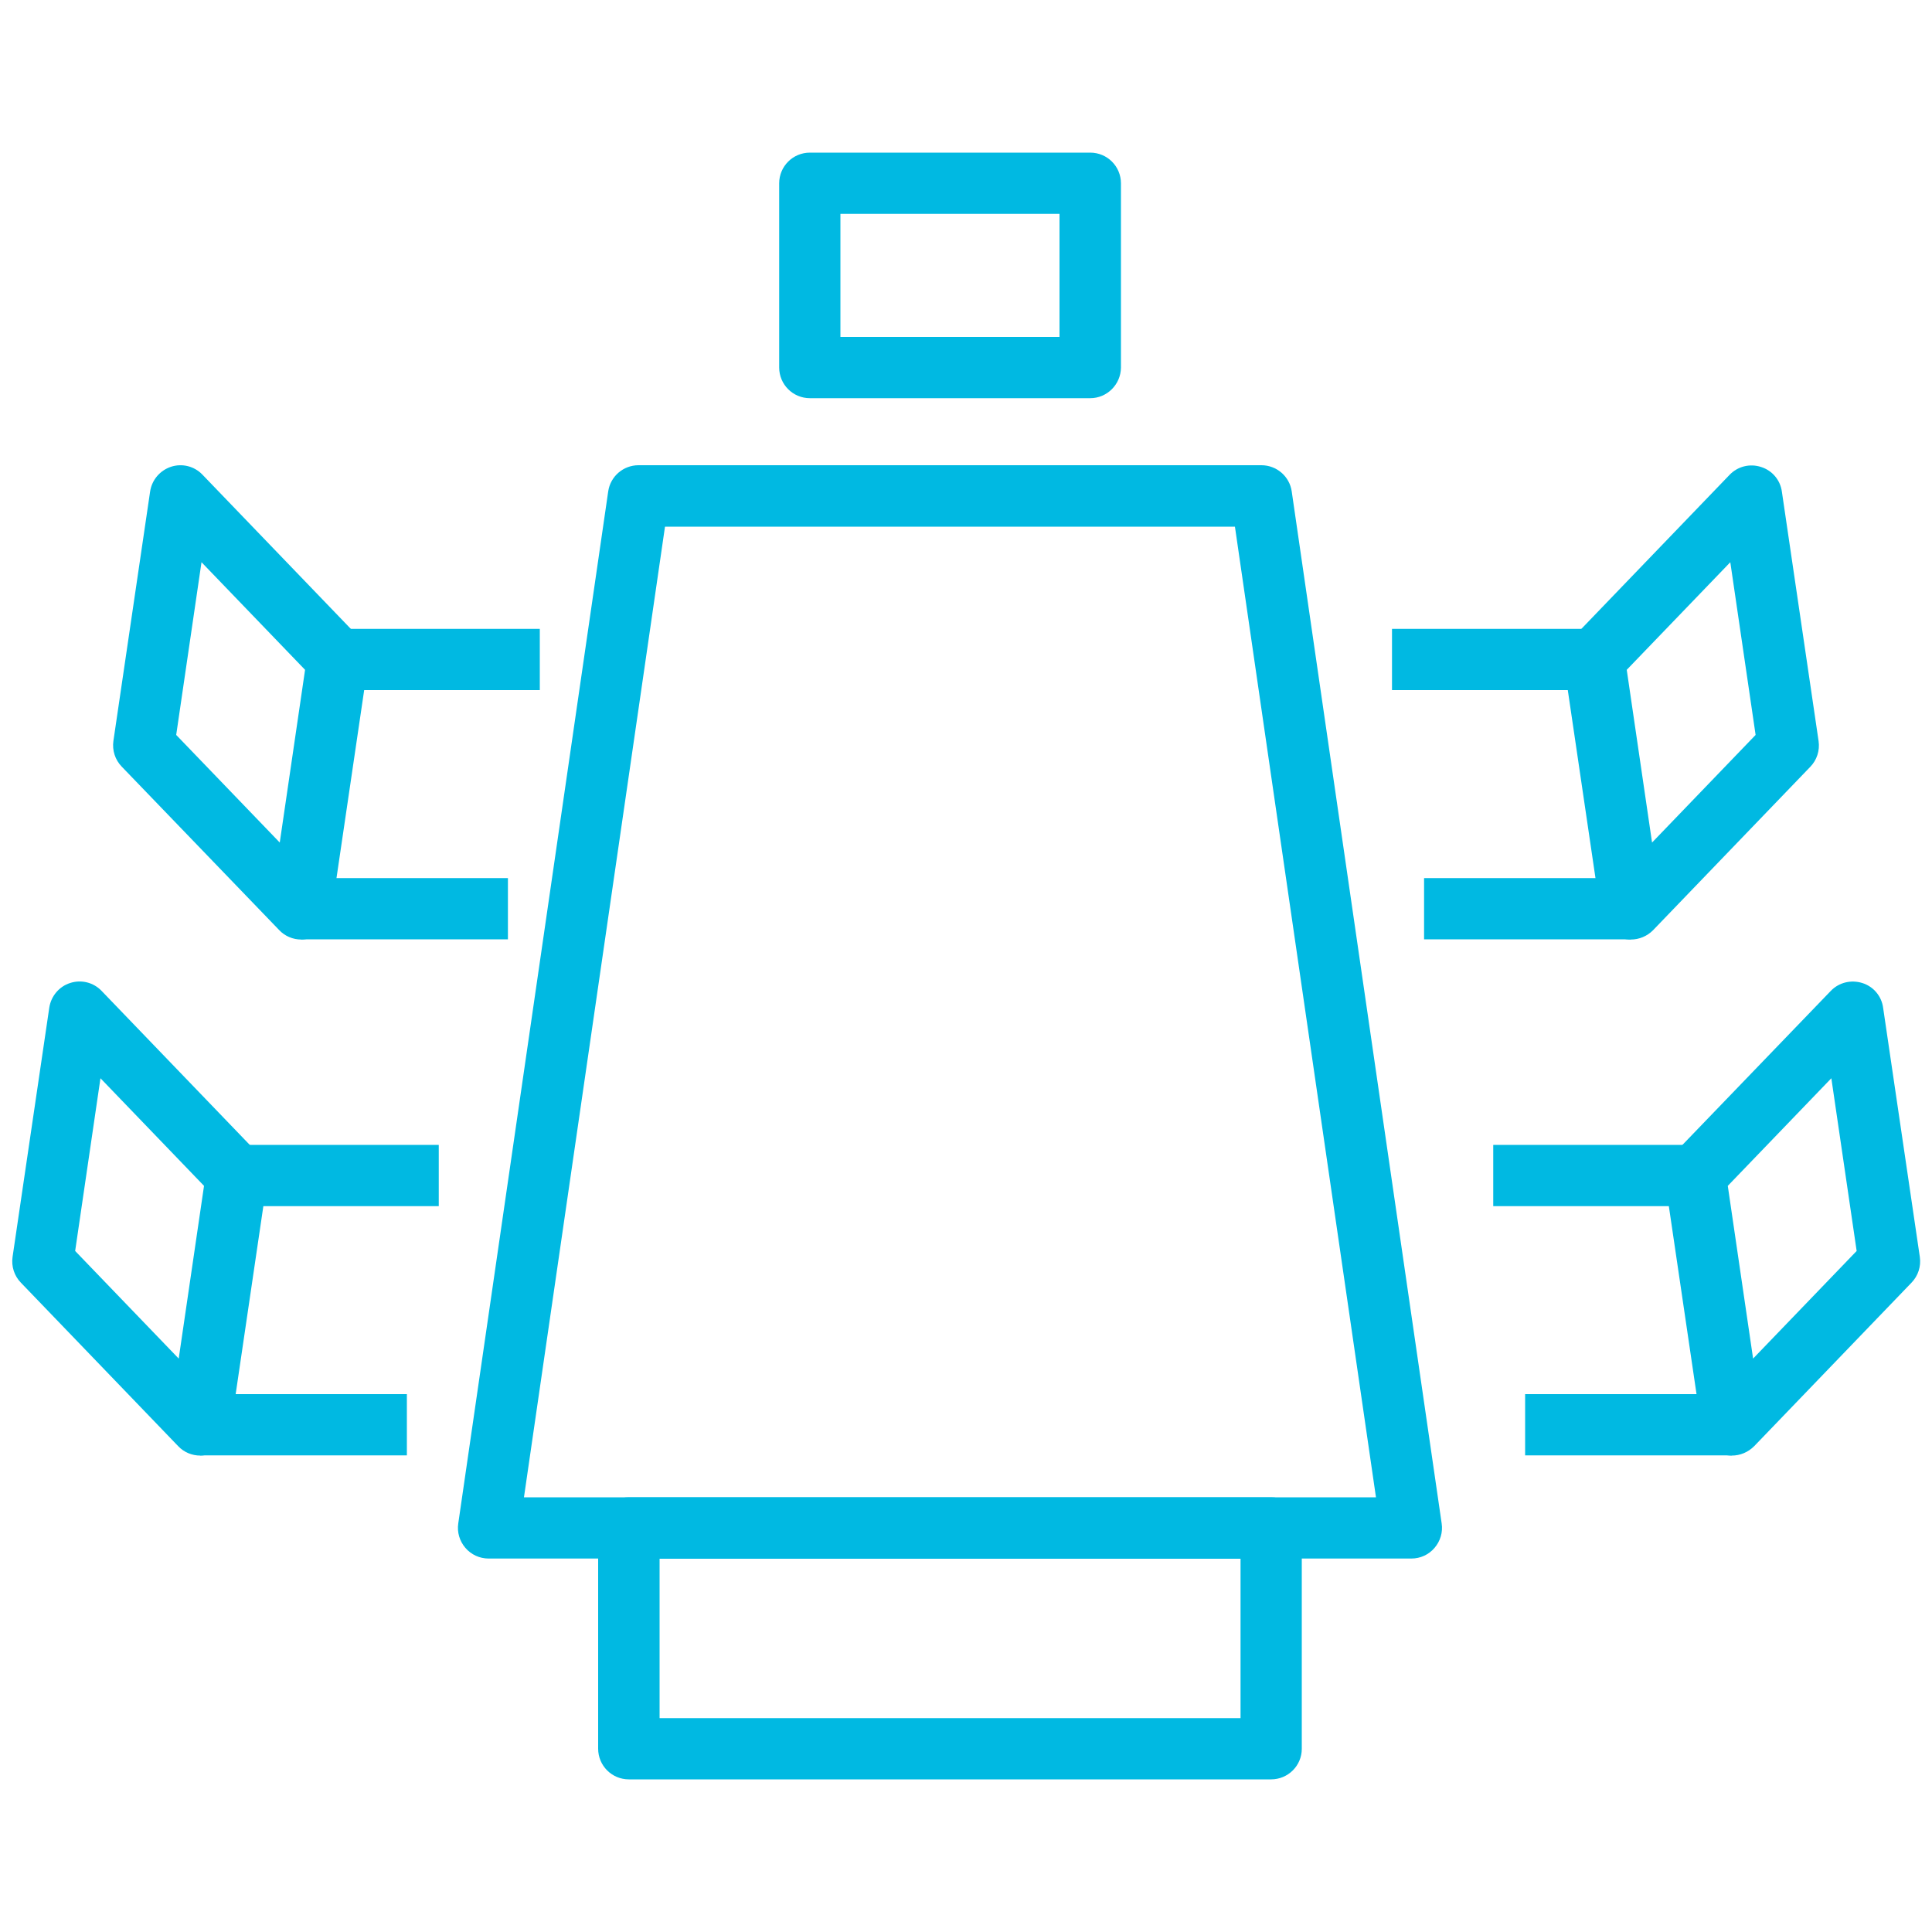 <?xml version="1.0" encoding="utf-8"?>
<!-- Generator: Adobe Illustrator 26.3.1, SVG Export Plug-In . SVG Version: 6.00 Build 0)  -->
<svg version="1.1" id="圖層_1" xmlns="http://www.w3.org/2000/svg" xmlns:xlink="http://www.w3.org/1999/xlink" x="0px" y="0px"
	 viewBox="0 0 100 100" style="enable-background:new 0 0 100 100;" xml:space="preserve">
<style type="text/css">
	.st0{fill:#00B9E2;}
</style>
<g>
	<g>
		<path class="st0" d="M73.05,80.67H25.29c-0.46,0-0.9-0.2-1.2-0.55c-0.3-0.35-0.44-0.81-0.37-1.27l7.76-53.41
			c0.11-0.78,0.78-1.36,1.57-1.36h32.24c0.79,0,1.46,0.58,1.57,1.36l7.76,53.41c0.07,0.46-0.07,0.92-0.37,1.27
			C73.95,80.47,73.52,80.67,73.05,80.67z M27.12,77.5h44.1l-7.3-50.24h-29.5L27.12,77.5z"/>
	</g>
	<g>
		<path class="st0" d="M15.59,48.63c-0.42,0-0.84-0.17-1.14-0.49L6.3,39.68c-0.34-0.35-0.5-0.84-0.43-1.33l1.9-12.91
			c0.09-0.6,0.51-1.09,1.08-1.28c0.58-0.19,1.21-0.03,1.63,0.41l8.14,8.46c0.34,0.35,0.5,0.84,0.43,1.33l-1.9,12.9
			c-0.09,0.6-0.51,1.09-1.08,1.28C15.91,48.6,15.75,48.63,15.59,48.63z M9.12,38.04l5.36,5.57l1.31-8.94l-5.36-5.57L9.12,38.04z"/>
	</g>
	<g>
		<rect x="17.48" y="32.55" class="st0" width="10.46" height="3.17"/>
	</g>
	<g>
		<rect x="15.59" y="45.45" class="st0" width="10.7" height="3.17"/>
	</g>
	<g>
		<path class="st0" d="M10.36,75.34c-0.42,0-0.84-0.17-1.14-0.49l-8.14-8.46c-0.34-0.35-0.5-0.84-0.43-1.33l1.9-12.9
			c0.09-0.6,0.51-1.1,1.08-1.28c0.58-0.19,1.21-0.03,1.63,0.41l8.14,8.46c0.34,0.35,0.5,0.84,0.43,1.33l-1.9,12.9
			c-0.09,0.6-0.51,1.09-1.08,1.28C10.68,75.31,10.52,75.34,10.36,75.34z M3.89,64.75l5.36,5.57l1.31-8.94l-5.36-5.57L3.89,64.75z"/>
	</g>
	<g>
		<rect x="12.25" y="59.26" class="st0" width="10.46" height="3.17"/>
	</g>
	<g>
		<rect x="10.36" y="72.16" class="st0" width="10.7" height="3.17"/>
	</g>
	<g>
		<path class="st0" d="M84.41,48.63c-0.16,0-0.32-0.02-0.48-0.08c-0.58-0.18-1-0.68-1.08-1.28l-1.9-12.9
			c-0.07-0.49,0.09-0.98,0.43-1.33l8.14-8.46c0.42-0.44,1.05-0.6,1.63-0.41c0.58,0.18,1,0.68,1.08,1.28l1.9,12.91
			c0.07,0.49-0.09,0.98-0.43,1.33l-8.14,8.46C85.25,48.46,84.84,48.63,84.41,48.63z M84.2,34.67l1.31,8.94l5.36-5.57l-1.31-8.94
			L84.2,34.67z"/>
	</g>
	<g>
		<rect x="72.05" y="32.55" class="st0" width="10.46" height="3.17"/>
	</g>
	<g>
		<rect x="73.71" y="45.45" class="st0" width="10.7" height="3.17"/>
	</g>
	<g>
		<path class="st0" d="M89.64,75.34c-0.16,0-0.32-0.02-0.48-0.08c-0.58-0.18-1-0.68-1.08-1.28l-1.9-12.9
			c-0.07-0.49,0.09-0.98,0.43-1.33l8.15-8.46c0.42-0.44,1.05-0.59,1.63-0.41c0.58,0.18,1,0.68,1.08,1.28l1.9,12.9
			c0.07,0.49-0.09,0.98-0.43,1.33l-8.14,8.46C90.48,75.17,90.07,75.34,89.64,75.34z M89.43,61.38l1.31,8.94l5.36-5.57l-1.31-8.94
			L89.43,61.38z"/>
	</g>
	<g>
		<rect x="77.29" y="59.26" class="st0" width="10.46" height="3.17"/>
	</g>
	<g>
		<rect x="78.94" y="72.16" class="st0" width="10.7" height="3.17"/>
	</g>
	<g>
		<path class="st0" d="M56.43,20.61H41.92c-0.88,0-1.59-0.71-1.59-1.59V9.49c0-0.88,0.71-1.59,1.59-1.59h14.51
			c0.88,0,1.59,0.71,1.59,1.59v9.54C58.01,19.9,57.3,20.61,56.43,20.61z M43.5,17.44h11.34v-6.37H43.5V17.44z"/>
	</g>
	<g>
		<path class="st0" d="M65.79,92.1H32.55c-0.88,0-1.59-0.71-1.59-1.59V79.09c0-0.88,0.71-1.59,1.59-1.59h33.24
			c0.88,0,1.59,0.71,1.59,1.59v11.43C67.38,91.39,66.67,92.1,65.79,92.1z M34.14,88.93h30.07v-8.25H34.14V88.93z"/>
	</g>
</g>
</svg>
